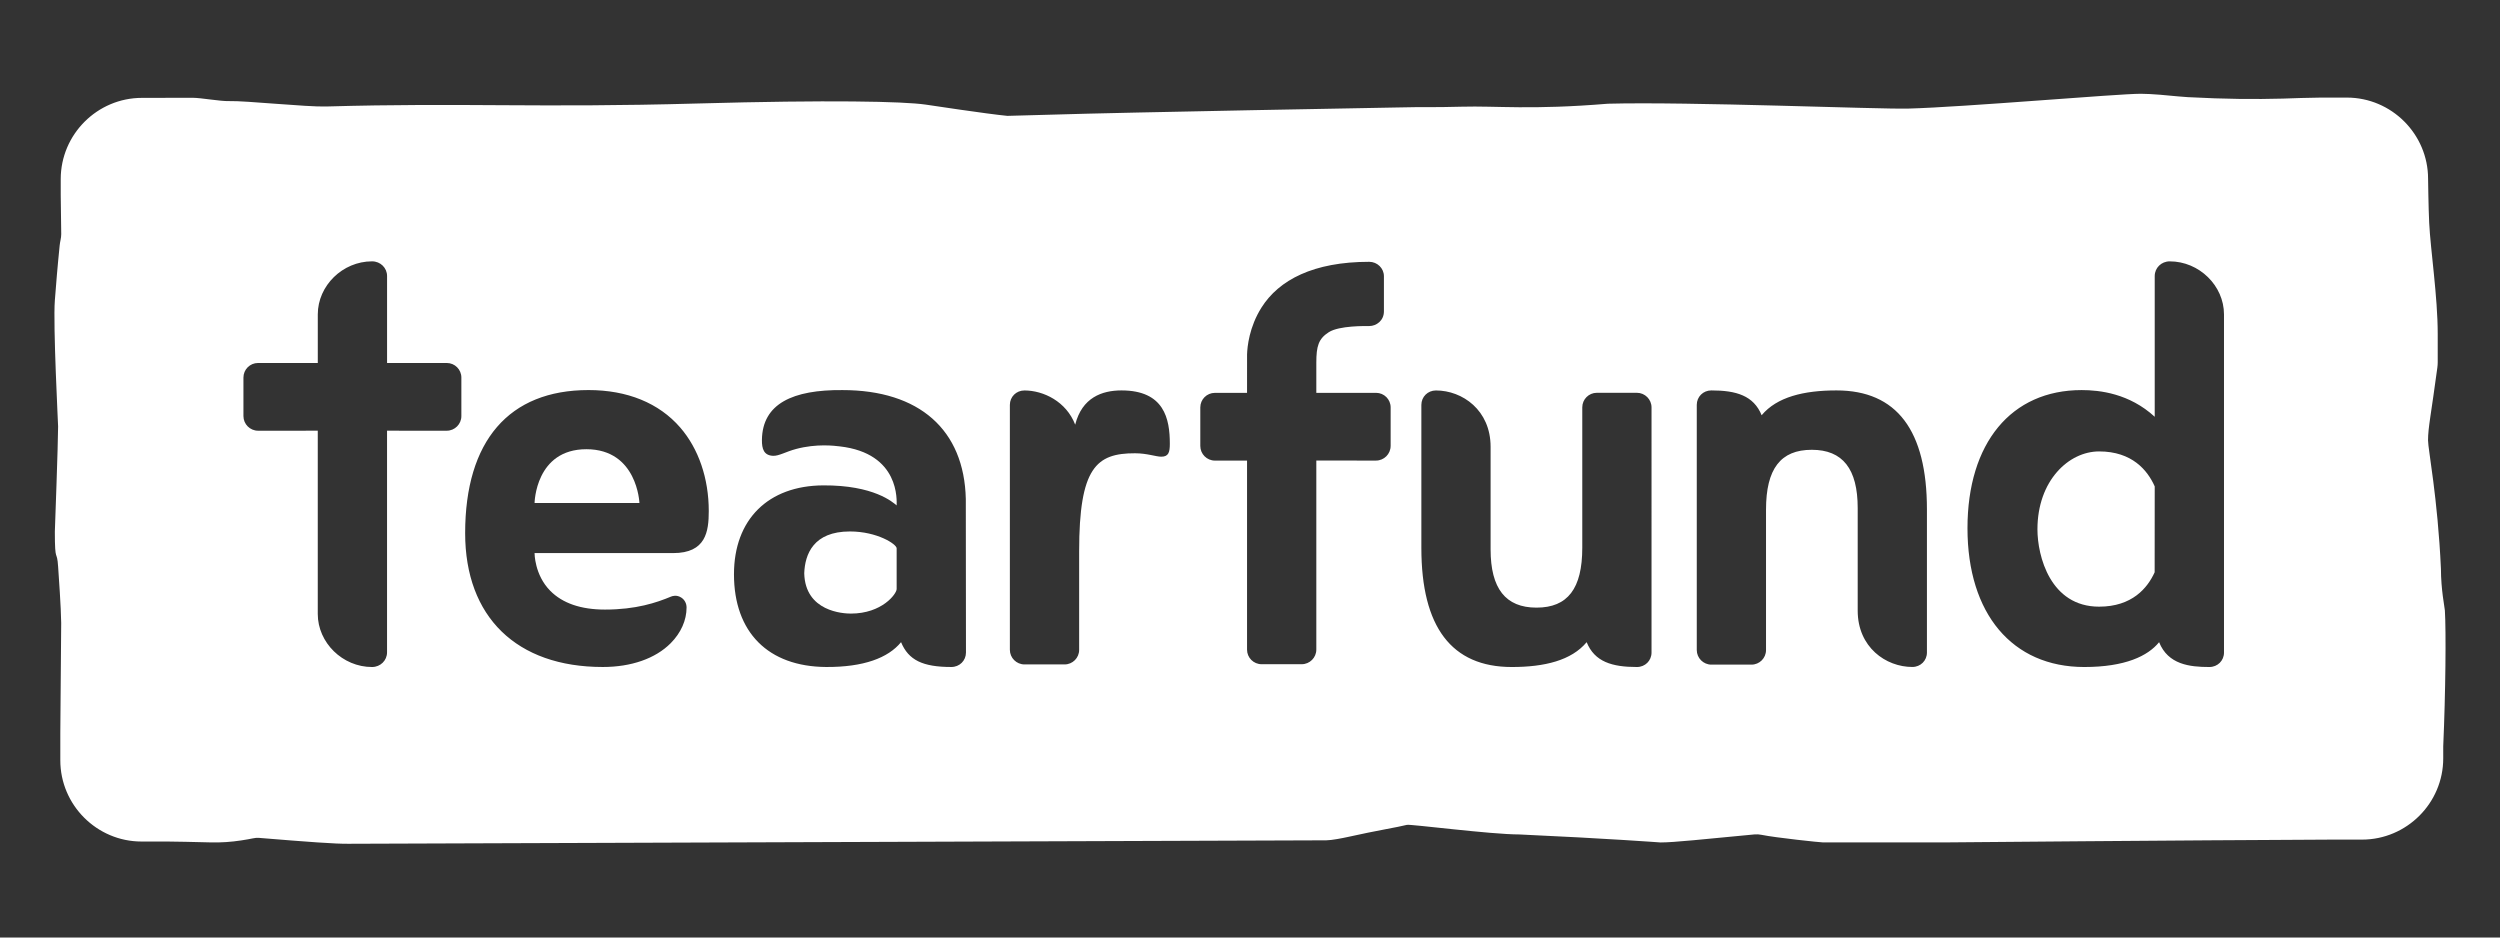 <?xml version="1.0" encoding="utf-8"?>
<!-- Generator: Adobe Illustrator 24.3.0, SVG Export Plug-In . SVG Version: 6.00 Build 0)  -->
<svg version="1.1" id="Layer_1" xmlns="http://www.w3.org/2000/svg" xmlns:xlink="http://www.w3.org/1999/xlink" x="0px" y="0px"
	 viewBox="0 0 1133.86 425.2" style="enable-background:new 0 0 1133.86 425.2;" xml:space="preserve">
<rect x="0" y="0" width="1133.86" height="425.2" fill="#333333" stroke="none"/>
<style type="text/css">
	.st0{fill:#FFFFFF;}
</style>
<g id="Layer_1_1_">
	<g>
		<path class="st0" d="M265.95,203.74c-23.14,0-23.5,24.4-23.5,24.4l47.56-0.01C290.01,228.13,289.09,203.74,265.95,203.74z"/>
		<path class="st0" d="M385.47,241.04c-16.55,0-20.4,10.32-20.71,18.98c0.43,17.39,17.7,18.27,21.16,18.27
			c14.08,0,20.75-8.93,20.75-11.14v-18.47C406.68,246.83,397.88,241.04,385.47,241.04z"/>
		<path class="st0" d="M952.03,204.74c-13.75,0-27.96,13.22-27.96,35.34c0,12.13,5.84,35.07,27.96,35.07
			c14.99,0,21.98-8.48,25.2-15.6l0.03-38.94C974.01,213.3,967.01,204.74,952.03,204.74z"/>
		<path class="st0" d="M1108.86,276.88c-0.08-1.32-1.79-9.53-1.79-18.91c-1.46-32.16-5.85-54.22-5.85-58.23
			c0-5.93,1.41-11.87,4.23-33.07c0.1-0.77,0.16-1.57,0.16-2.35v-12.9c0-16.88-3.28-38.15-3.87-50.39c-0.33-6.76-0.5-19.94-0.5-19.94
			c0-20.25-16.57-36.83-36.83-36.83h-11.85c-6.98,0.09-11.11,0.25-17.24,0.46c-12.62,0.34-25.84,0.25-43.06-0.66
			c-1.45-0.08-2.9-0.19-4.35-0.34c-3.85-0.39-12.27-1.2-16.96-1.19c-10.75,0-79.87,6.04-105.5,6.72
			c-13.17,0.35-99.59-3.2-136.19-2.21c-35.14,2.9-50.25,0.91-66.37,1.35c-14.63,0.4-14.98,0-29.64,0.36
			c-2.39,0.06-120.78,2.14-157.34,3.28l-19.03,0.52c-9.29-0.89-36.07-4.97-37.06-5.11c-10.24-1.47-43.57-2.18-103.52-0.5
			C243.07,49,210.85,46.5,147.89,48.3c-8.79,0.25-36.61-2.66-43.93-2.45c-4.17,0.12-12.75-1.5-16.61-1.5
			c-7.64,0-15.81,0.04-22.98,0.04c-20.25,0-36.83,16.57-36.83,36.83v7.18l0,0l0.23,17.78c0.02,1.75-0.57,3.45-0.72,5.2
			c-0.6,6.91-0.6,4.68-2.18,24.88c-0.86,11,1.52,56.96,1.48,57.16c0,7.36-1.48,47.69-1.48,47.69c0,14.91,0.96,7.71,1.49,15.94
			c0.3,4.6,1.29,18.03,1.39,25.49l-0.4,49.87v12.43c0,20.26,16.57,36.83,36.83,36.83h11.64c4.76,0.03,10.82,0.18,19.84,0.4
			c4.58,0.11,9.19-0.2,13.71-0.9c2.18-0.34,4.08-0.66,5.38-0.95c0.91-0.2,1.86-0.28,2.78-0.2c22.4,1.84,34.64,2.74,40.49,2.67
			c0,0,440.97-1.57,443.53-1.57c2.35,0,7.54-1.03,9.84-1.54c12.68-2.84,22.76-4.44,26.7-5.47c1.55-0.4,38.18,4.36,50.99,4.35
			c40,1.82,64.02,3.63,64.02,3.63c6.19,0,19.07-1.42,42.68-3.65c1.04-0.1,2.1-0.02,3.12,0.19c6.6,1.34,26.75,3.45,27.97,3.45h33.44
			c9.16,0.04,9.16,0.04,20.8,0c0,0,112.05-1,174.63-1.27v-0.01h15.54c20.25,0,36.83-16.57,36.83-36.83v-5.53
			C1109.18,314.32,1109.44,286.26,1108.86,276.88z M209.25,188.71c0,3.66-2.98,6.64-6.64,6.64l-27.07-0.01v100.53
			c0,3.67-2.98,6.65-6.81,6.65c-13.34,0-24.61-11.02-24.61-24.06v-83.12l-27.07,0.01c-3.66,0-6.64-2.98-6.64-6.64v-17.48
			c0-3.64,2.96-6.6,6.61-6.6h27.11v-22.04c0-13.04,11.27-24.06,24.61-24.06c3.83,0,6.81,2.98,6.81,6.65v39.45h27.1
			c3.64,0,6.6,2.96,6.6,6.6V188.71z M305.31,250.85h-62.86c0,0-0.07,9.82,7.09,17.08c5.58,5.67,13.94,8.54,24.84,8.54
			c14.09,0,23.4-3.14,29.94-5.88c0.63-0.26,2.56-0.93,4.69,0.45c1.5,0.97,2.38,2.66,2.38,4.48c0.01,5.78-2.56,11.54-7.22,16.22
			c-6.93,6.95-17.86,10.77-30.78,10.77c-39.09,0-62.42-22.69-62.42-60.7c0-41.85,19.87-64.9,55.94-64.9
			c17.59,0,31.98,5.88,41.61,16.99c8.34,9.64,12.94,23.1,12.94,37.89C321.45,241.02,320.21,250.85,305.31,250.85z M431.48,302.51
			c-12.98,0-19.44-3.11-22.81-11.26c-5.87,7.19-17.08,11.35-33.95,11.26c-26.31-0.15-41.83-15.72-41.83-42.05
			c0-24.87,15.51-40.18,40.46-40.32c23.04-0.13,31.62,7.67,33.32,9.09c0-1.96,1.65-23.65-25.83-26.78
			c-2.29-0.26-10.38-1.33-19.79,1.18c-4.68,1.25-7.81,3.24-10.49,3.1c-4.1-0.21-5.04-3.11-4.99-7.2
			c0.19-16.5,14.08-22.81,36.53-22.61c34.84,0,55.23,18,55.94,49.38l0.07,69.67C438.1,299.64,435.19,302.51,431.48,302.51z
			 M526.69,207.13c-2.44,0-6.36-1.54-11.91-1.55c-17.52-0.03-25.34,6.42-25.34,44.49v44.68c0,3.64-2.96,6.6-6.6,6.6h-18.18
			c-3.66,0-6.64-2.98-6.64-6.64V183.64c0-3.67,2.9-6.55,6.61-6.55c8.63,0,18.98,5.01,23.02,15.52
			c3.09-12.28,12.14-15.54,20.98-15.54c19.45,0,21.94,12.92,21.94,24.17C530.58,205.15,529.98,207.13,526.69,207.13z M630.71,202.25
			c0,3.66-2.98,6.64-6.64,6.64l-27.06-0.01v85.73c0,3.66-2.98,6.64-6.64,6.64h-18.18c-3.64,0-6.6-2.96-6.6-6.6v-85.76
			c0,0-14.33,0.01-14.59,0.01c-3.64-0.01-6.61-2.99-6.61-6.64v-17.48c0-3.64,2.96-6.6,6.61-6.6h14.59l0.01-17.41
			c0.1-3.46,0.96-12.44,6.53-21.27c7.93-12.56,23.61-20.76,48.86-20.76c3.68,0,6.68,2.93,6.68,6.53v15.95c0,4.17-3.4,6.66-6.68,6.66
			c-1.53,0-13.56-0.27-18.32,2.78c-4.69,3-5.66,6.35-5.66,13.88v13.63h27.11c3.64,0,6.6,2.96,6.6,6.6v17.48H630.71z M749.04,295.97
			c0,3.67-2.9,6.55-6.61,6.55c-11.28,0-19.19-2.35-22.81-11.26c-6.93,8.29-19.1,11.26-33.95,11.26c-27.34,0-41.02-18.16-41.02-53.99
			v-64.89c0-3.67,2.9-6.55,6.61-6.55c12.02,0,24.79,8.95,24.79,25.53v46.56c0,17.77,6.81,26.41,20.82,26.41
			c14.16,0,20.76-8.63,20.76-27.15v-63.69c0-3.64,2.96-6.6,6.6-6.6h18.17c3.66,0,6.64,2.98,6.64,6.64L749.04,295.97L749.04,295.97z
			 M873.95,295.95c0,3.67-2.9,6.55-6.61,6.55c-12.02,0-24.79-8.95-24.79-25.53v-46.56c0-17.77-6.81-26.41-20.82-26.41
			c-14.16,0-20.76,8.63-20.76,27.15v63.69c0,3.64-2.96,6.6-6.6,6.6H776.2c-3.66,0-6.64-2.98-6.64-6.64V183.62
			c0-3.67,2.9-6.55,6.61-6.55c11.28,0,19.19,2.35,22.81,11.26c6.93-8.29,19.1-11.26,33.95-11.26c27.34,0,41.02,18.16,41.02,53.99
			L873.95,295.95L873.95,295.95z M1008.68,295.97c0,3.67-2.91,6.55-6.62,6.55c-8.98,0-18.73-1.12-22.81-11.26
			c-5.09,6.27-15.4,11.26-33.95,11.26c-32.63,0-52.96-24.12-52.96-62.95c0-38.65,19.83-62.65,51.76-62.65
			c8.26,0,21.68,1.55,33.16,12.11v-63.84c0-3.67,2.98-6.65,6.81-6.65c13.34,0,24.61,11.02,24.61,24.06V295.97z"/>
	</g>
</g>
<g id="Layer_2_1_">
</g>
</svg>
